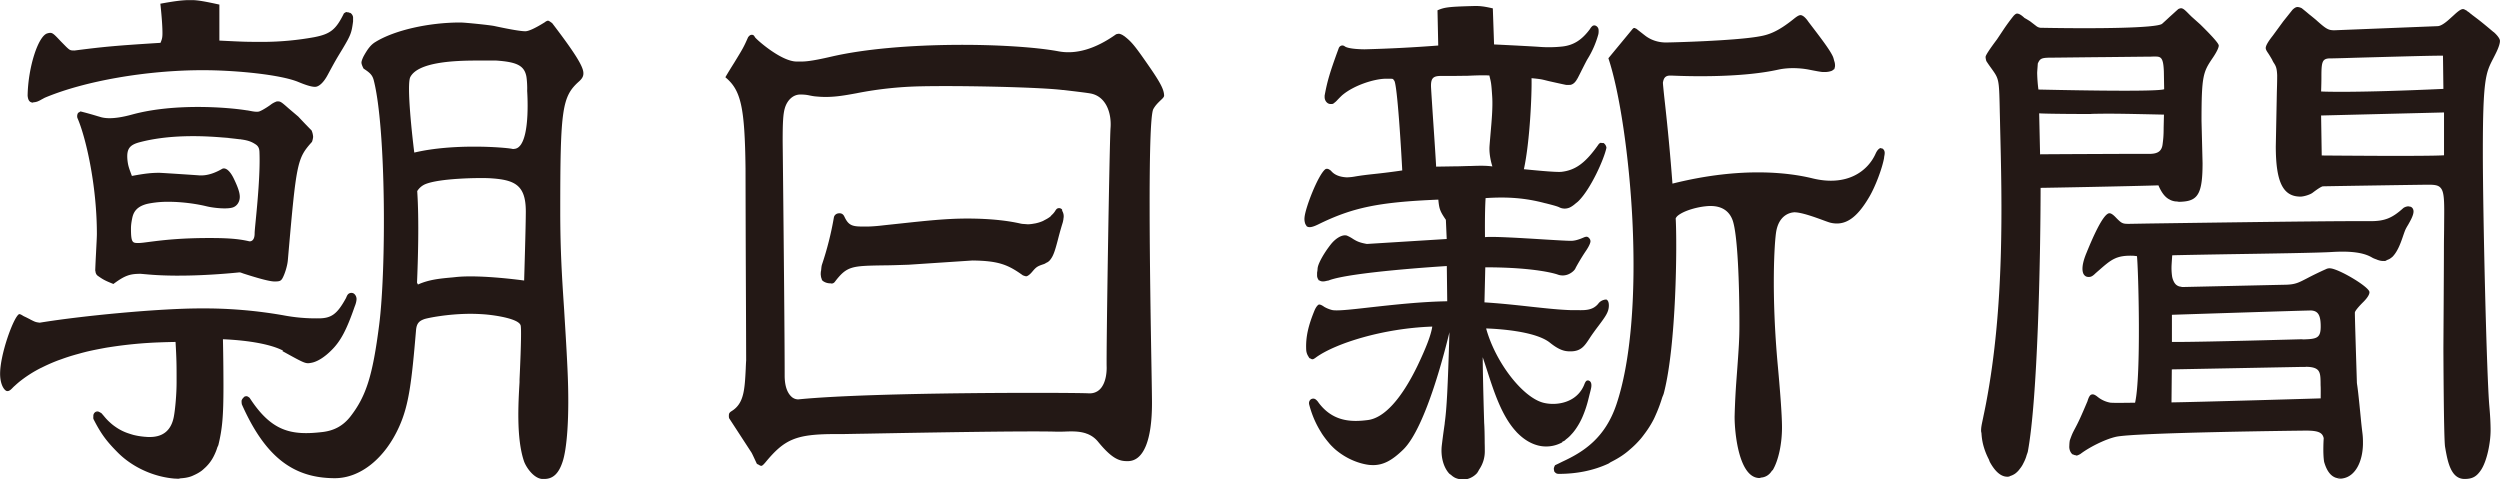 <svg width="120" height="23" viewBox="0 0 120 23" fill="none" xmlns="http://www.w3.org/2000/svg"><g clip-path="url(#clip0_1101_2)" fill="#231815"><path d="M13.559 16.854c1.1.608 1.11.613 1.386.56.286-.051.637-.27.979-.617.432-.43.718-.976 1.1-2.081.055-.13.085-.25.09-.353a.33.33 0 00-.12-.265.226.226 0 00-.221-.02c-.07.03-.11.087-.161.222-.427.779-.703.981-1.326.981a8.32 8.32 0 01-1.702-.15 22.024 22.024 0 00-3.952-.327c-2.02 0-5.74.358-7.724.685-.2-.026-.22-.036-.427-.14l-.02-.01c-.03-.021-.09-.047-.17-.089-.05-.026-.111-.052-.171-.083-.106-.067-.181-.109-.221-.078-.271.198-.894 1.926-.894 2.855 0 .353.1.665.261.794.126.104.271-.052.321-.103.036-.037.08-.083.131-.125.055-.052.115-.104.18-.16a5.913 5.913 0 011.08-.696h.005a8.25 8.25 0 01.759-.338c.065-.026.13-.046.2-.072.227-.084.468-.161.729-.234.12-.031.24-.068.366-.099.236-.062.492-.114.759-.166.145-.026.29-.057.442-.078a20.135 20.135 0 012.415-.233c.251-.01.502-.016.773-.021.05.846.05 1.168.05 1.703v.238c0 .525-.06 1.262-.13 1.635-.12.654-.507.987-1.155.987-.07 0-.14 0-.21-.01-.046 0-.086-.006-.131-.011a3.27 3.27 0 01-.422-.073c-.08-.02-.161-.047-.241-.073a2.363 2.363 0 01-.638-.316 2.188 2.188 0 01-.256-.202 2.538 2.538 0 01-.302-.317c-.035-.042-.07-.078-.105-.125a.692.692 0 00-.166-.093.18.18 0 00-.16.036.214.214 0 00-.08.171V20c0 .036-.01.083.014.13.372.731.648 1.074 1.14 1.572.703.717 1.738 1.194 2.767 1.272.056 0 .106.005.156.005.04 0 .075-.015.115-.02.156-.01.312-.032.457-.078.07-.021.136-.052.201-.083.126-.057.246-.125.357-.208.065-.052.125-.11.186-.166a1.941 1.941 0 00.396-.545c.06-.12.116-.25.156-.384.015-.052.045-.088.06-.146.186-.768.241-1.375.241-2.813 0-.337-.005-1.376-.025-2.253 1.286.057 2.31.25 2.883.545l-.025.026zm-8.884 2.933s-.035.005-.055.01c.015 0 .025-.015.04-.015h.015v.005zM1.597 4.91c.055 0 .12-.01.196-.036a1.35 1.35 0 00.2-.099c.06-.03.121-.067.166-.088 1.904-.8 4.876-1.318 7.573-1.318 1.592 0 3.741.213 4.59.566.372.155.633.233.799.233.19 0 .416-.213.607-.57.367-.68.402-.738.708-1.241.397-.665.442-.779.512-1.33V.826a.293.293 0 00-.125-.202c-.015-.01-.03 0-.045-.01a.223.223 0 00-.116-.026c-.015 0-.03-.016-.045-.01a.522.522 0 00-.11.067c-.382.778-.648.991-1.437 1.142a14.05 14.05 0 01-2.34.223c-.944 0-.944 0-2.2-.062V.218h-.01C9.838.068 9.531.016 9.26.005h-.176c-.336 0-.723.052-1.376.171h-.01v.01c.06.54.1 1.08.1 1.397 0 .218-.02.301-.095.473-2.124.134-2.666.181-4.123.368-.205 0-.226-.01-.401-.176l-.266-.27c-.302-.322-.382-.4-.498-.4a.416.416 0 00-.125.02c-.447.089-.944 1.625-.964 2.996.015.15.05.239.12.29.04.026.086.042.146.042l.005-.016zm2.983 8.082c0 .099.04.192.11.244.271.192.367.24.753.395.563-.42.809-.488 1.311-.488l.412.036c1.617.135 3.555-.026 4.314-.104h.04c.01 0 .075.021.155.052.357.114 1.196.384 1.502.384.246 0 .306-.025.382-.155.115-.208.23-.587.256-.846.412-4.74.442-4.895 1.16-5.7a.949.949 0 00.055-.239.896.896 0 00-.075-.311c-.13-.13-.347-.353-.638-.664L13.85 5.2c-.311-.275-.382-.332-.492-.332h-.07a1.03 1.03 0 00-.312.171c-.226.161-.472.301-.557.317-.106.02-.246 0-.432-.037-.05-.01-.106-.02-.16-.025-.83-.135-3.426-.359-5.48.202-1.034.285-1.426.156-1.612.093h-.01a17.19 17.19 0 00-.848-.238h-.005c-.026 0-.04.02-.066.036-.01.005-.025.01-.035.02-.005.006-.02 0-.025.016a.307.307 0 00-.03.24c.387.876.934 3.181.934 5.569 0 .145-.02.493-.04.898-.015.28-.03.597-.04.872l.01-.01zm6.171-4.89h-.005.005zm.814-1.411c.402.052.557.145.688.228.136.083.19.187.2.353.046.992-.1 2.512-.18 3.327-.03.301-.05.52-.05.592 0 .171-.035.286-.11.348-.076.062-.156.042-.156.042-.583-.14-1.25-.156-1.894-.156h-.05c-1.4 0-2.285.114-2.812.181-.246.032-.422.058-.552.058-.282 0-.362 0-.362-.686 0-.13.01-.27.065-.53.056-.248.191-.55.769-.674a4.78 4.78 0 01.964-.088c.663 0 1.346.098 1.838.218.321.078.954.145 1.24.057.206-.062.347-.265.347-.514 0-.187-.08-.441-.277-.851-.175-.374-.386-.566-.557-.498l-.01.005c-.166.098-.557.306-.964.316H9.57c-.1-.01-1.823-.124-1.923-.124-.377 0-.673.03-1.316.15-.15-.4-.186-.498-.216-.789-.04-.508.1-.7.593-.83 1.265-.332 2.882-.38 4.8-.14h.046l.01.005zm-4.158-.02l.075-.017c-.025 0-.05.01-.075.016zm.773-.094c.045 0 .086-.006.126-.01a.891.891 0 00-.126.01zm2.486.01c.14.01.261.02.377.036-.126-.01-.251-.026-.377-.036z"/><path d="M26.279 1.002c-.03 0-.08.026-.13.067-.468.291-.774.431-.935.431-.216 0-.728-.088-1.476-.249-.211-.047-1.421-.171-1.642-.171-1.527 0-3.164.373-4.073.934-.216.13-.366.317-.577.7-.066.14-.096.23-.096.291 0 .058.03.146.1.286.272.182.417.285.488.555.597 2.32.602 9.126.26 11.762-.31 2.424-.622 3.41-1.38 4.387-.342.436-.769.674-1.336.742-1.501.176-2.45-.02-3.5-1.64-.065-.052-.11-.078-.146-.078h-.025a.18.18 0 00-.105.041c-.01.006-.01.021-.015.026a.286.286 0 00-.096.15c0 .047 0 .11.015.177 1.105 2.481 2.436 3.54 4.465 3.54 1.22 0 2.405-.95 3.088-2.48.467-1.034.598-2.15.808-4.636.03-.327.161-.436.397-.52.146-.051 1.12-.254 2.225-.254.216 0 .442.01.668.026.567.047 1.662.218 1.732.54.06.28-.055 2.564-.055 2.585v.125c-.06 1.022-.156 2.699.21 3.789.091.275.453.825.87.862h.105c.417 0 .693-.255.879-.82.196-.566.352-2.05.236-4.49-.05-1.096-.11-1.973-.16-2.824-.101-1.516-.186-2.83-.186-4.719 0-4.926.085-5.507.913-6.239.156-.145.211-.26.196-.425-.025-.327-.462-1.007-1.496-2.362-.136-.099-.166-.12-.226-.12v.01zm-6.252 8.17a.846.846 0 01.376-.327c.678-.29 2.592-.317 3.104-.29 1.2.072 1.732.316 1.732 1.598 0 .68-.075 3.125-.08 3.312-.16-.021-2.064-.28-3.224-.172-.07.006-.136.016-.2.021-.634.057-1.136.104-1.673.343l-.045-.088c.045-1.039.105-2.99.01-4.392v-.005zm4.63-2.02c-.025 0-.055 0-.086-.01-.381-.072-2.812-.264-4.685.182-.085-.654-.381-3.265-.19-3.628.386-.732 2.164-.79 3.228-.79h.507c.116 0 .241-.004.382 0 1.005.068 1.346.245 1.451.753.03.156.05.51.04.701 0 .021.161 2.17-.386 2.679a.37.37 0 01-.261.109v.005zm.326-.165s.035-.047.05-.073a.365.365 0 01-.05.073zm-7.588-4.049l.026-.088a.828.828 0 00-.026.088zm9.03 19.984s-.016.01-.02.01c.01 0 .014-.01.02-.01zm-.302.057h-.02.045-.025zM53.944 1.723a.56.56 0 00-.226-.103h-.015a.67.67 0 00-.13.025c-.985.701-1.914.976-2.758.82-2.16-.404-7.608-.508-10.897.25-1.025.239-1.306.239-1.487.239h-.19c-.749 0-1.939-1.065-1.999-1.163-.055-.094-.08-.12-.16-.12-.061 0-.111.032-.176.12-.216.493-.262.56-.658 1.21-.13.207-.292.466-.427.7l.005.016c.743.617.924 1.437.959 4.375 0 .187.005 2.705.015 5.14.01 2.065.015 4.017.015 4.069-.01.14-.015.275-.02.405-.05.996-.085 1.655-.663 2.019-.09.057-.145.098-.145.202a.495.495 0 00.01.146l1.074 1.65c.045.078.12.244.256.535.035.03.056.03.086.047.02.015.045.03.065.036.015 0 .03.02.045.02s.03 0 .05-.01c.03-.01.076-.052.161-.15.924-1.122 1.471-1.366 3.37-1.366h.341c.08 0 .532-.01 1.195-.02 2.511-.047 7.739-.14 9.09-.094.11 0 .23 0 .361-.005.533-.02 1.18-.047 1.617.488.678.83 1.03.93 1.391.93h.06c.734-.022 1.136-1.008 1.136-2.783 0-.25-.01-.903-.026-1.812-.065-3.815-.195-11.751.09-12.302.101-.186.237-.311.342-.415.106-.098.181-.166.176-.244-.01-.275-.166-.586-.668-1.318-.753-1.09-.884-1.246-1.25-1.531l-.015-.006zM52.246 18.88c-.477-.037-10.204-.078-13.925.29h-.025a.474.474 0 01-.322-.145c-.14-.135-.31-.415-.31-.997 0-1.754-.046-6.483-.076-9.312-.01-1.08-.02-1.858-.02-1.972 0-.883.025-1.272.1-1.537.116-.41.407-.67.743-.67.226 0 .337.021.462.047.08.016.176.037.317.047.688.068 1.245-.031 1.948-.16a17.762 17.762 0 013.074-.328c1.933-.041 5.714.042 6.794.177h.035c.668.078 1.13.135 1.3.166.744.135 1.02.929.965 1.656-.05.633-.211 10.74-.186 11.502 0 .114 0 .706-.316 1.033a.677.677 0 01-.508.203h-.055.005zm.492-.13s-.045.031-.065.041c.02-.015.045-.026.065-.041zm.126-.125s.03-.041.045-.067c-.015.02-.025.047-.045.067zm.17-16.63c.04-.022.081-.053.126-.079l-.125.078zm-.567.27a2.13 2.13 0 00.161-.068c-.055.026-.11.046-.16.067zm-.808.222zm-.743.006c.13.02.266.026.401.02-.165 0-.301-.01-.401-.02zM35.213 19.668zm.31-.364zm16.723 1.542a1.142 1.142 0 00-.12-.042c.04.016.08.026.12.042zm.342.244z"/><path d="M50.991 10.09s-.015-.04-.03-.051a.187.187 0 00-.206-.031c-.03.01-.07.057-.11.124a.883.883 0 01-.171.197c-.02.021-.035.047-.06.068a1.5 1.5 0 01-.252.156c-.03.015-.065.036-.095.052a1.7 1.7 0 01-.286.098c-.04.01-.08.021-.126.026a2 2 0 01-.296.037c-.05 0-.1-.006-.15-.01-.071-.006-.141-.006-.212-.022-.472-.109-1.3-.244-2.576-.244-1 0-2.003.11-3.163.234-.337.036-.688.073-1.055.114a7.556 7.556 0 01-.563.037h-.125c-.568 0-.768-.016-.98-.468-.054-.119-.13-.17-.24-.17-.161 0-.246.098-.267.191a15.115 15.115 0 01-.577 2.284c-.025.094-.025.161-.035.239 0 .031-.01.062-.015.088-.005.068-.01.13 0 .182a.525.525 0 00.045.181c.005.01 0 .037.01.047.01.016.03.016.04.031.02.021.045.037.076.052.08.042.165.063.25.068.03 0 .06 0 .086.01h.015c.045 0 .11-.026.15-.083.578-.758.81-.763 2.306-.789.331 0 .743-.016 1.23-.031l3.068-.203c1.246.016 1.698.193 2.42.712.081.03.131.046.161.046h.01c.076-.015.181-.098.287-.228.19-.223.24-.255.552-.358.05-.016.086-.047.13-.068.016-.01.036-.015.051-.026a.488.488 0 00.14-.135c.141-.181.222-.451.337-.887.06-.234.136-.524.241-.862.02-.062.03-.135.04-.182v-.026a.51.51 0 00-.045-.342c-.01-.016-.015-.031-.025-.042l.015-.015zm-.13-.082h-.01.01zm39.45-2.886s-.015-.006-.025-.006c-.01 0-.02-.01-.035-.01-.015 0-.025.02-.04.026-.06.036-.12.109-.18.239-.373.84-1.367 1.599-3.04 1.188-1.079-.264-3.389-.58-6.713.255a107.1 107.1 0 00-.372-3.966c-.055-.498-.09-.856-.085-.887.035-.203.105-.333.346-.333h.066c.964.042 3.384.099 5.122-.285.688-.15 1.35-.021 1.426-.01.408.082.65.124.723.124h.095a.942.942 0 00.297-.047.296.296 0 00.115-.072c.01-.01.03-.01.04-.026.01-.01 0-.037.01-.047a.336.336 0 00.02-.13.57.57 0 00-.02-.15c0-.016-.01-.031-.015-.047-.02-.068-.03-.135-.065-.218-.14-.317-.552-.857-1.175-1.671-.105-.156-.21-.265-.311-.307-.1-.046-.206.016-.382.156-.808.654-1.255.779-1.677.851-1.185.213-4.249.29-4.47.29-.396 0-.763-.129-1.054-.373l-.015-.01c-.045-.037-.16-.125-.357-.28h-.015s-.045-.032-.065-.032h-.02c-.03 0-.06.026-.085.057l-1.15 1.392v.01c.537 1.61.999 4.724 1.15 7.76.18 3.701-.09 6.847-.769 8.855-.542 1.604-1.567 2.269-2.591 2.741l-.19.094-.162.077a.515.515 0 00-.055.135c-.01.032 0 .089.02.172.07.083.116.109.221.109.859 0 1.652-.161 2.355-.483.05-.02.086-.057.136-.083.226-.114.457-.244.678-.41.085-.063.166-.13.241-.197.18-.151.352-.322.517-.514.076-.089.146-.187.216-.28.146-.198.281-.41.407-.655.055-.109.105-.233.156-.347.085-.203.165-.416.236-.65.025-.087.065-.155.09-.243.608-2.31.643-7.169.572-8.404a.412.412 0 01.111-.135c.291-.234.95-.43 1.496-.457h.07c.538 0 .9.24 1.06.696.236.685.322 3.02.322 4.978 0 .685-.02 1.033-.14 2.637a35.66 35.66 0 00-.091 1.806c0 .794.206 2.865 1.145 2.938h.06c.03 0 .05-.02.08-.02a.636.636 0 00.337-.135.716.716 0 00.155-.172c.016-.026.04-.037.06-.062.267-.457.438-1.241.438-2.04 0-.644-.11-1.968-.201-2.96-.317-3.435-.166-5.927-.076-6.446.09-.509.362-.83.774-.908.03 0 .06-.01.095-.01.342 0 .98.233 1.376.378.17.063.301.11.367.125.698.16 1.26-.218 1.868-1.267.281-.482.608-1.344.698-1.853v-.03c.035-.172.06-.307-.07-.406-.02-.015-.04-.01-.06-.015h.004z"/><path d="M74.985 21.21c.04-.022.08-.037.12-.063.026-.016.046-.047.076-.068.085-.062.17-.14.25-.233.066-.068.127-.145.187-.229a3.3 3.3 0 00.346-.617 5.294 5.294 0 00.271-.81c.016-.068.035-.135.05-.202.03-.125.066-.24.091-.374.045-.255-.05-.332-.14-.353h-.026c-.085 0-.13.104-.175.223-.287.68-.945.903-1.492.903-.16 0-.316-.02-.447-.052-1-.244-2.315-1.941-2.762-3.57.563.02 2.365.124 3.063.684.452.364.718.416.96.416h.06c.477-.01.648-.27.864-.597.035-.052.07-.11.11-.166.065-.094.19-.27.337-.462.346-.462.487-.66.497-.956.005-.212-.066-.285-.126-.311-.015-.005-.035.01-.05.01-.02 0-.035 0-.055.01a.48.48 0 00-.272.177c-.15.192-.356.291-.657.312-.13.01-.276.005-.417.005h-.221c-.573-.016-1.225-.088-1.949-.166-.662-.073-1.41-.156-2.224-.208l.04-1.682c2.516 0 3.47.343 3.475.348a.698.698 0 00.542-.026c.166-.078.292-.207.317-.29 0 0 .216-.41.527-.867.005-.01.16-.234.186-.39a.204.204 0 00-.055-.166c-.04-.052-.09-.078-.136-.078-.02 0-.055.01-.095.021-.282.125-.472.177-.653.177-.196 0-.713-.032-1.31-.068-1.08-.067-2.421-.15-2.813-.109 0-.12-.015-1.183.03-1.874 1.08-.072 1.923 0 2.817.234.03.01.07.015.11.026.181.047.453.114.588.171l.02.01a.58.58 0 00.447.032c.01 0 .02-.01.03-.01.076-.032.161-.084.257-.162.01-.01.025-.02.035-.03.055-.047.1-.073.165-.14.593-.598 1.226-2.025 1.331-2.55a.32.32 0 00-.135-.223c-.016-.01-.03 0-.046 0-.015-.005-.035-.005-.05-.005-.02 0-.04-.01-.055-.005a.222.222 0 00-.085.062c-.623.893-1.105 1.251-1.788 1.329-.302.031-1.662-.114-1.803-.125.291-1.339.387-3.654.367-4.37.431.041.487.057.657.098l.146.037c.482.109.794.176.854.187.065.005.135 0 .21 0 .156-.037.262-.146.392-.41.066-.125.12-.24.171-.338.126-.249.211-.415.251-.483a4.475 4.475 0 00.528-1.209.781.781 0 00.01-.182.234.234 0 00-.126-.212.161.161 0 00-.16 0 .472.472 0 00-.126.15c-.387.524-.784.779-1.326.841a6.015 6.015 0 01-1.07.02c-.26-.02-1.23-.072-2.21-.119L71.656.41V.4h-.01c-.416-.094-.607-.12-.933-.11-1.17.032-1.377.058-1.708.203H69l.035 1.692a68.68 68.68 0 01-3.53.182c-.126 0-.784-.01-.96-.145a.182.182 0 00-.16-.032.203.203 0 00-.13.135c-.437 1.19-.548 1.589-.673 2.264v.072c0 .099.04.192.105.255.05.051.115.077.186.077h.01c.05 0 .065 0 .11-.015.1-.078.116-.088.166-.14.147-.156.248-.255.301-.296.553-.452 1.482-.748 2.03-.763h.22c.15 0 .156.01.18.047a.17.17 0 00.031.041c.15.166.341 3.4.387 4.314a31.38 31.38 0 01-1.346.17c-.342.037-.608.068-.914.12a2.5 2.5 0 01-.412.042c-.13-.01-.522-.031-.753-.322h-.005c-.03-.031-.055-.042-.08-.057-.005 0-.01-.005-.016-.01a.205.205 0 00-.075-.021c-.03 0-.065 0-.09.02-.337.25-.965 1.848-1 2.32a.69.69 0 00.04.312c.01.02.02.031.03.047.016.02.02.052.04.062.131.093.352 0 .528-.083 1.662-.82 2.908-1.08 5.785-1.199.04.452.086.566.362.97l.04.92-3.832.238c-.341-.062-.467-.12-.652-.233a1.746 1.746 0 00-.317-.172.427.427 0 00-.08-.01c-.201 0-.467.166-.678.43-.352.447-.573.873-.623 1.075-.02.078-.015.13-.025.197-.005.037-.015.078-.015.11v.145c.01.072.03.124.06.16.005.011.005.027.015.037.01.01.03.005.04.016.036.02.076.036.121.041h.1c.046-.005.086-.015.131-.026.035-.01.06-.005.095-.02 1.03-.4 5.419-.675 5.665-.69l.02 1.691c-1.275.021-2.606.172-3.68.29-.92.105-1.643.188-1.864.126a1.544 1.544 0 01-.356-.146c-.1-.072-.186-.114-.242-.114h-.015c-.06.02-.135.114-.2.254-.322.774-.442 1.33-.412 1.926a.65.65 0 00.11.322c.015.026.03.057.05.073.016.01.026.01.04.015.03.016.06.037.091.037h.015c.04 0 .105-.042.18-.1.915-.653 3.175-1.385 5.565-1.468-.06.405-.291 1.007-.718 1.9-.773 1.588-1.592 2.48-2.365 2.585-.789.104-1.688.088-2.376-.836a.57.57 0 00-.15-.161.2.2 0 00-.226.01c-.07.058-.1.151-.07.255.145.55.35.976.577 1.334l.02.036c.116.177.236.332.357.473.005.005.01.015.015.02.13.146.26.27.396.374.678.53 1.356.638 1.562.654.045 0 .09.005.136.005.487 0 .909-.218 1.45-.747 1.106-1.08 2.055-4.963 2.216-5.632-.08 2.725-.131 3.67-.227 4.36v.026c-.08.555-.125.919-.145 1.095-.045.509.085.992.351 1.293.03.036.07.052.106.083.04.036.085.072.13.098.05.032.1.052.151.068.045.015.09.026.14.031.04.005.081.026.121.026a.971.971 0 00.703-.322c.015-.015.02-.041.035-.057.026-.031.04-.078.066-.114.17-.255.276-.56.266-.919 0-.073 0-.202-.005-.358 0-.327-.01-.779-.025-.95 0-.005-.06-1.915-.07-3.161.075.223.155.462.236.716.316.981.692 2.123 1.365 2.85.01.01.015.02.026.031.29.301.627.54 1.044.644a1.59 1.59 0 001.09-.125c.02-.01.035-.015.055-.026v-.026zm1.542-6.468a.705.705 0 00.135-.11c-.045.042-.085.084-.135.11zm-.362.13zm-7.231-6.884c-.01-.223-.07-1.141-.13-2.024-.061-.903-.116-1.76-.116-1.822-.005-.348.085-.472.371-.493.05-.005.161-.005.282-.005h.526l.418-.005h.125c.241-.01.733-.037 1.08-.016l.015.068c.065.264.08.311.12.934.036.53-.03 1.235-.08 1.801-.02.25-.04.462-.05.623-.02.42.11.851.14.94-.31-.042-.587-.037-1.044-.021-.166 0-.362.01-.588.015-.13 0-.617.01-1.074.016l.005-.01zm6.744-4.225s-.02.037-.035.052c.01-.015.02-.036.035-.052zm.537 14.519h-.01.01zm-.301-1.61s.02-.01.025-.015c-.01.005-.02.01-.025.015zm1.27-2.133s-.004-.047-.015-.062c.005.015.01.041.016.062zm-.09-.15l.015.02a.244.244 0 00-.035-.015h.015l.005-.005zM63.53 20.892c.02.032.04.058.066.084l-.066-.084zm.422.504l.07.067a.75.75 0 01-.07-.067zm.487.4s-.015-.01-.02-.016c.005 0 .015.01.02.016zm1.462.483h-.02.04-.025.005zm4.981.384s-.02.015-.03.02c.01-.01.025-.015.035-.026l-.005.006zm1.662-2.269c.02.031.046.063.07.089a1.952 1.952 0 00-.07-.089zm.357.41c.035.037.075.063.115.094a2.324 2.324 0 01-.115-.094zm.547.38c-.035-.016-.07-.027-.105-.042.03.02.07.026.105.041zm42.163-11.28h-.015a.47.47 0 00-.231.078c-.532.482-.889.633-1.567.633h-.713c-2.064 0-7.713.083-9.968.114l-.929.016c-.301 0-.347-.016-.628-.306-.095-.1-.211-.203-.306-.203h-.015c-.317.047-.849 1.329-1.025 1.75-.015.036-.03.067-.035.088-.276.633-.24.934-.171 1.074.061.11.146.135.181.14.146.026.241-.015.392-.166.06-.052.11-.098.166-.145.587-.514.833-.727 1.632-.701.045 0 .16.016.196.02.07.66.205 5.757-.091 7.034-.1 0-1.12.02-1.205-.005a1.358 1.358 0 01-.618-.296c-.15-.114-.211-.104-.261-.093-.075.015-.141.114-.201.322-.316.747-.432 1.001-.623 1.354-.1.192-.12.234-.225.525-.02.119-.02.181-.026.306 0 .145.056.28.151.363.015.01.035.005.05.016a.25.25 0 00.106.03c.02 0 .04.022.055.016a.758.758 0 00.18-.083c.387-.296 1.151-.695 1.703-.82.934-.207 9.034-.296 9.115-.296.587 0 .793.089.853.364 0 .005-.05.706.02 1.136.126.442.322.69.583.769h.01c.055.015.11.036.171.036a.71.71 0 00.176-.02c.542-.115.903-.753.924-1.625v-.078a3.36 3.36 0 00-.021-.426 29.82 29.82 0 01-.065-.566c-.13-1.36-.176-1.687-.196-1.806-.005-.052-.01-.062-.01-.104-.035-1.137-.105-3.306-.095-3.358.025-.088.176-.27.412-.504.195-.197.296-.363.286-.472-.025-.254-1.482-1.121-1.898-1.137h-.02a.376.376 0 00-.171.042 15.47 15.47 0 00-.919.446c-.402.208-.553.286-.994.301-.046 0-4.681.104-4.962.11h-.015c-.03 0-.05-.011-.075-.016a.372.372 0 01-.136-.037.424.424 0 01-.1-.067.599.599 0 01-.071-.088.902.902 0 01-.1-.245c0-.015-.01-.03-.01-.051a2.816 2.816 0 01-.025-.571c.01-.161.025-.395.03-.447.256-.01 1.371-.03 2.651-.052 1.974-.03 4.425-.067 5.042-.109.904-.052 1.507.032 1.903.27.076.042.136.063.206.088.005 0 .015.006.02.01.071.027.141.048.206.058.046.005.086.01.126.005.025 0 .05.01.07 0 .04-.01.065-.036.106-.052a.607.607 0 00.13-.062c.045-.031.086-.062.126-.099.015-.015.025-.03.04-.046.196-.229.326-.561.432-.872.045-.13.085-.25.13-.359.03-.067.076-.15.131-.238.105-.187.226-.395.256-.571.02-.099 0-.187-.05-.244a.192.192 0 00-.156-.068l-.025-.01zm-13.544 2.356h-.03.03zm-.432.078l-.07.026c.02-.01.045-.015.07-.026zm-.853 6.79c.025.015.055.036.08.046-.025-.015-.055-.03-.08-.046zm9.888-1.521c.291 0 .472.047.577.145.131.125.136.332.141.597 0 .073 0 .145.005.223.005.125 0 .483 0 .55-.271.01-5.961.177-7.161.193l.015-1.584 6.257-.119h.171l-.005-.005zm-.151-1.324c-.05 0-4.585.13-5.966.13h-.301V15.11c.281-.01 6.372-.207 6.674-.207h.01c.321.02.447.212.457.7.015.639-.171.67-.874.69v-.01zm1.768 6.665l-.066-.015c.051.005.106.01.161 0-.03 0-.065.01-.095.01v.005z"/><path d="M119.694 1.542c-.543-.457-.648-.54-1.03-.826-.03-.03-.055-.041-.085-.067a.721.721 0 00-.131-.099c-.02-.01-.045-.041-.065-.052-.02-.005-.035-.015-.055-.026-.096-.052-.166-.098-.538.25l-.201.181c-.257.236-.455.353-.592.353l-4.942.197c-.291 0-.386-.052-.853-.467l-.02-.02c-.051-.042-.161-.135-.312-.255-.03-.02-.08-.067-.145-.12-.066-.056-.151-.124-.241-.196a.5.5 0 00-.196-.058c-.075 0-.141.032-.246.13l-.447.56-.502.686c-.238.301-.35.503-.337.607 0 .047.04.125.101.213.04.057.125.192.216.353v.01c.035.068.065.12.095.161.07.12.121.203.136.556 0 .098 0 .332-.015.789l-.051 2.621c0 1.713.342 2.414 1.185 2.414.161 0 .462-.094.578-.182.264-.2.43-.304.497-.311.085-.006 4.771-.078 5.062-.078.291 0 .472.02.583.145.195.203.185.696.175 1.77 0 .343-.01.727-.01 1.189 0 .835-.025 4.692-.025 4.734 0 .041.015 4.375.08 4.744l.011.067c.115.654.271 1.475.924 1.475.381 0 .582-.115.798-.442.276-.425.452-1.282.452-1.9 0-.316-.02-.705-.06-1.152-.126-1.39-.312-9.11-.312-12.24 0-3.482.146-3.763.492-4.437.046-.089.091-.177.141-.28.136-.276.201-.494.186-.603-.015-.093-.121-.239-.301-.4v.006zm-2.381 3.856v2.056c-.894.057-5.624.01-5.87.01l-.03-1.92 5.9-.146zm-5.9-1.001c.01-.27.015-.504.015-.696 0-.452.01-.7.125-.815.061-.057.151-.083.292-.083h.075c.02 0 .487-.01 1.135-.031 1.341-.036 3.475-.099 4.067-.099h.141l.02 1.594c-4.198.192-5.735.135-5.87.124v.006zm5.699 4.583zm-13.001.581s.025.01.035.021a.77.77 0 00.297.088h.03c.04 0 .075.016.125.016.091 0 .186-.005.297-.02.642-.084.828-.494.828-1.833l-.05-2.025c0-2.17.075-2.346.532-3.02.191-.28.296-.499.296-.603-.006-.1-.302-.437-.888-1.012L105.196.8l-.111-.109c-.221-.228-.291-.285-.391-.296-.02 0-.071.01-.131.037-.065.057-.13.114-.191.171l-.115.104-.121.109c-.07.067-.16.15-.356.327-.266.208-3.134.239-5.73.192h-.045a.387.387 0 01-.261-.083l-.297-.228s-.17-.11-.27-.161c-.132-.125-.242-.198-.327-.208-.06-.016-.116.02-.196.104a9.758 9.758 0 00-.457.618l-.342.513c-.361.481-.544.762-.547.841 0 .047.01.11.035.198.1.16.191.28.261.378.337.473.352.494.382 1.88.005.29.015.596.02.908.09 3.628.216 8.596-.678 13.278-.065.337-.115.566-.15.737-.06.285-.086.4-.086.57 0 .048.02.094.02.14.01.157.03.307.065.463a3.258 3.258 0 00.282.758c.025.052.035.104.065.155.306.55.602.686.823.686.03 0 .066 0 .09-.01.021 0 .041-.022.061-.027a.784.784 0 00.201-.093c.035-.02.065-.047.095-.073a.944.944 0 00.151-.166c.05-.062.096-.125.136-.197.015-.026.03-.057.045-.088.065-.12.115-.244.15-.369 0-.015.01-.031.016-.047.015-.046.035-.093.045-.14.467-2.512.607-9.13.612-12.655.231 0 4.339-.078 5.655-.12.146.338.301.546.497.66l.01.005zm-3.726-4.095c.899-.016 1.14-.016 3.485.036l-.015.628c0 .395-.02.56-.05.794-.04.327-.226.462-.633.462h-.025c-.573-.005-4.982.016-5.223.021L97.88 5.44c.306.026 2.18.036 2.506.031v-.005zm3.495-1.184c-.331.15-5.785.021-6.036.016a7.38 7.38 0 01-.06-.794c0-.063.02-.275.03-.452.115-.27.196-.285.758-.285.146 0 1.34-.016 2.496-.026.999-.01 1.943-.021 2.044-.021.08 0 .15 0 .216-.005h.145c.267 0 .367.083.392.71l.015.873v-.016zm.101 5.165zm.271.166z"/></g><defs><clipPath id="clip0_1101_2"><path fill="#fff" d="M0 0h120v23H0z"/></clipPath></defs></svg>